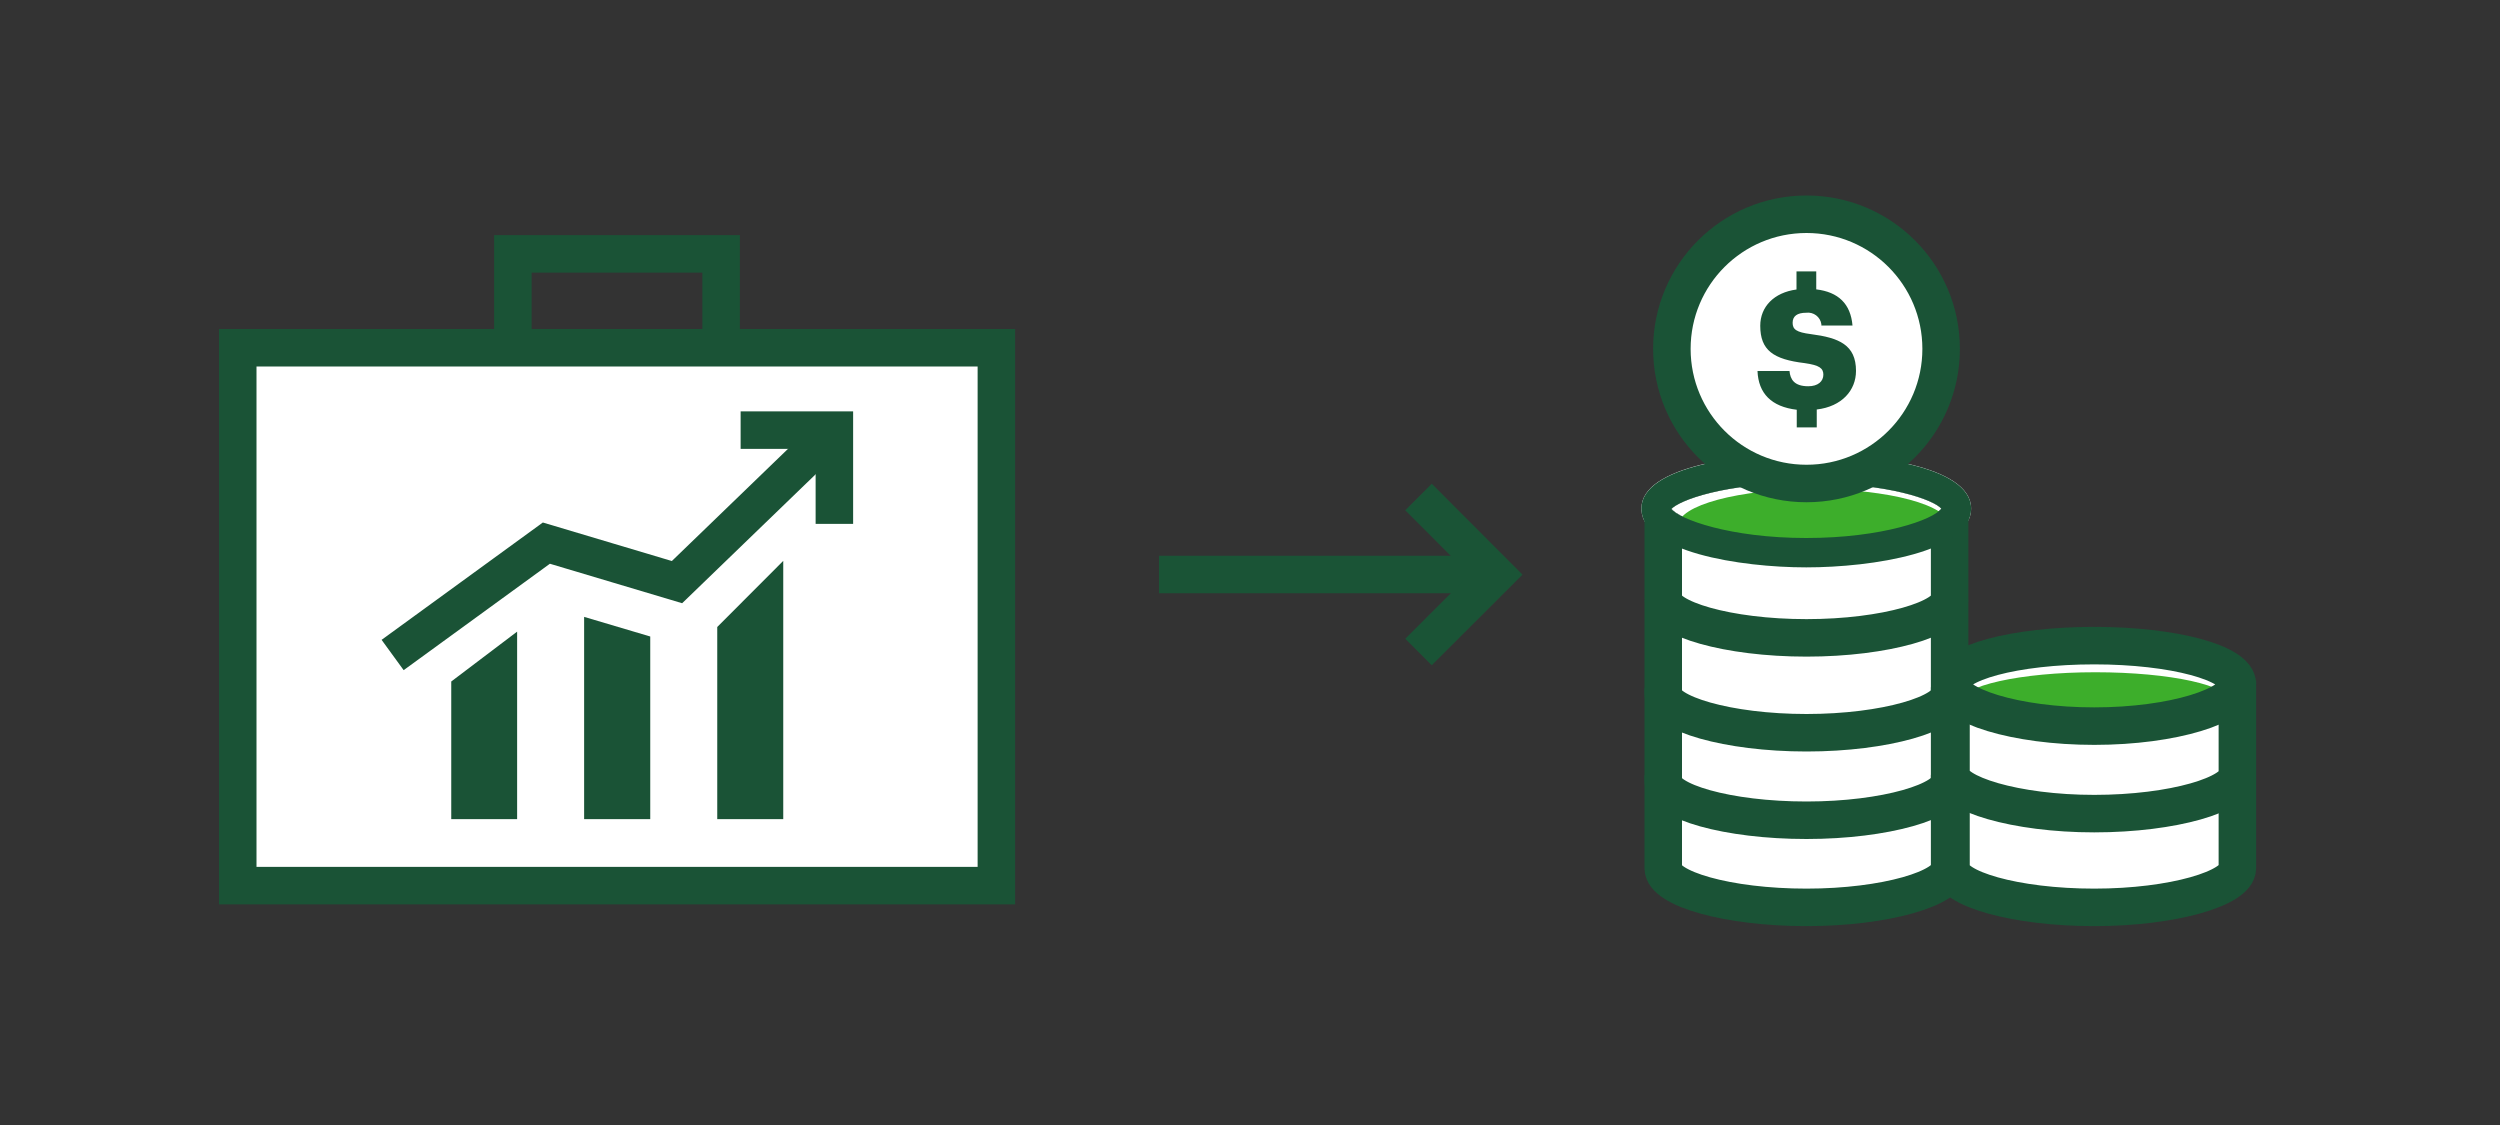 <?xml version="1.0" encoding="UTF-8"?><svg id="NOTES" xmlns="http://www.w3.org/2000/svg" viewBox="0 0 200 90"><rect x="0" y="0" width="200" height="90" fill="#333333" stroke="none"/><defs><style>.cls-1{stroke-linecap:round;}.cls-1,.cls-2{stroke:#1a5336;}.cls-1,.cls-2,.cls-3{fill:none;stroke-miterlimit:10;stroke-width:3px;}.cls-3{stroke:#1a5436;}.cls-4{fill:#fff;}.cls-5{fill:#1a5336;}.cls-6{fill:#3dae2b;}</style></defs><rect class="cls-4" x="19.02" y="27.82" width="60.69" height="43.03"/><line class="cls-3" x1="118.64" y1="45.96" x2="92.72" y2="45.96"/><polyline class="cls-3" points="113.48 39.76 119.68 45.97 113.48 52.16"/><path class="cls-5" d="m36.1,54.52l5.27-3.99v15h-5.27v-11.01Zm10.63,11.01h5.29v-14.61l-5.29-1.57v16.18Zm10.64,0h5.29v-20.66l-5.28,5.29v15.36Z"/><polyline class="cls-2" points="31.41 52.4 43.71 43.45 54.16 46.57 66.75 34.41"/><polyline class="cls-2" points="59.25 34.41 66.75 34.41 66.75 41.91"/><rect class="cls-2" x="19.02" y="27.82" width="60.69" height="43.03"/><polyline class="cls-2" points="41.03 27.82 41.03 20.31 57.69 20.31 57.69 27.82"/><path class="cls-4" d="m178.94,54.44c-.55-1.56-5.44-2.79-11.39-2.79s-10.85,1.22-11.4,2.79h-.05v7.48s.02.07.02.11h-.02v7.44c0,1.63,5.13,3.13,11.46,3.13s11.45-1.54,11.45-3.13v-7.47h0s0-.03,0-.04v-7.51h-.06Z"/><path class="cls-4" d="m157.69,40.68c0-3.47-8.29-4.4-13.19-4.4s-13.19.94-13.19,4.4c0,1.01.68,1.82,1.76,2.47v4.74s.02.08.02.12h-.02v21.45c0,1.63,5.13,3.13,11.46,3.13s11.45-1.54,11.45-3.13v-21.49h-.01s.01-.05.01-.08v-4.76c1.05-.65,1.71-1.46,1.71-2.45Zm-2.39,0c-.04.05-.09.11-.15.17l-20.68.39c-.37-.19-.62-.38-.75-.54.64-.67,4.15-2.07,10.78-2.07s10.22,1.39,10.8,2.05Z"/><path class="cls-2" d="m155.97,40.84v7.06c0,1.59-5.12,3.13-11.45,3.13s-11.46-1.54-11.46-3.13v-6.62"/><path class="cls-4" d="m133.7,40.68c.6.84,4.7,2.35,10.8,2.35s10.19-1.48,10.8-2.35c-.57-.67-4.12-2.05-10.8-2.05s-10.19,1.42-10.8,2.09v-.03Z"/><path class="cls-6" d="m178.47,56.2c0,1.37-4.85,2.63-10.83,2.63s-10.86-1.3-10.86-2.63,4.85-2.42,10.84-2.42,10.86,1.05,10.86,2.42Z"/><path class="cls-2" d="m155.97,47.97v7.51c0,1.59-5.12,3.14-11.45,3.14s-11.46-1.55-11.46-3.14v-7.47"/><path class="cls-2" d="m155.97,54.98v7.51c0,1.59-5.12,3.13-11.45,3.13s-11.46-1.5-11.46-3.13v-7.44"/><path class="cls-2" d="m155.97,61.99v7.47c0,1.59-5.12,3.13-11.45,3.13s-11.46-1.5-11.46-3.13v-7.44"/><path class="cls-2" d="m178.99,61.99v7.47c0,1.59-5.12,3.13-11.45,3.13s-11.46-1.5-11.46-3.13v-7.44"/><path class="cls-2" d="m178.99,54.73c0,1.71-5.12,3.36-11.45,3.36s-11.46-1.65-11.46-3.36,5.13-3.08,11.46-3.08,11.45,1.38,11.45,3.08Z"/><path class="cls-2" d="m178.99,54.44v7.51c0,1.59-5.12,3.14-11.45,3.14s-11.46-1.6-11.46-3.17v-7.48"/><path class="cls-6" d="m155.93,42.03c0,1.6-4.85,3.16-10.83,3.16s-10.84-1.56-10.84-3.16,4.85-2.91,10.84-2.91,10.83,1.3,10.83,2.91Z"/><path class="cls-5" d="m144.5,45.39c-5.3,0-13.19-1.25-13.19-4.7s8.29-4.4,13.19-4.4,13.19.93,13.19,4.4-7.89,4.7-13.19,4.7Zm-10.8-4.7c.6.84,4.7,2.35,10.8,2.35s10.19-1.48,10.8-2.35c-.57-.67-4.12-2.05-10.8-2.05s-10.19,1.42-10.8,2.09v-.03Z"/><path class="cls-4" d="m144.52,17.14c5.95,0,10.77,4.82,10.77,10.77s-4.82,10.77-10.77,10.77-10.77-4.82-10.77-10.77h0c0-5.95,4.82-10.77,10.77-10.77Z"/><path class="cls-1" d="m144.52,17.14c5.95,0,10.77,4.82,10.77,10.77s-4.82,10.77-10.77,10.77-10.77-4.82-10.77-10.77h0c0-5.95,4.82-10.77,10.77-10.77Z"/><path class="cls-5" d="m145.87,29.96c0,.56-.44.94-1.21.94-1.12,0-1.44-.55-1.5-1.22h-2.56c.07,1.79,1.11,2.86,3.14,3.1v1.41h1.6v-1.43c2.01-.24,3.14-1.53,3.14-3.09,0-2.08-1.36-2.65-3.61-2.94-1.17-.15-1.46-.38-1.46-.91s.37-.8,1.08-.8c.59-.08,1.14.33,1.22.92v.1h2.49c-.15-1.74-1.14-2.68-2.9-2.89v-1.44h-1.58v1.45c-1.8.24-2.9,1.38-2.9,2.9,0,1.96,1.04,2.69,3.56,2.99,1.17.17,1.49.4,1.49.94Z"/></svg>